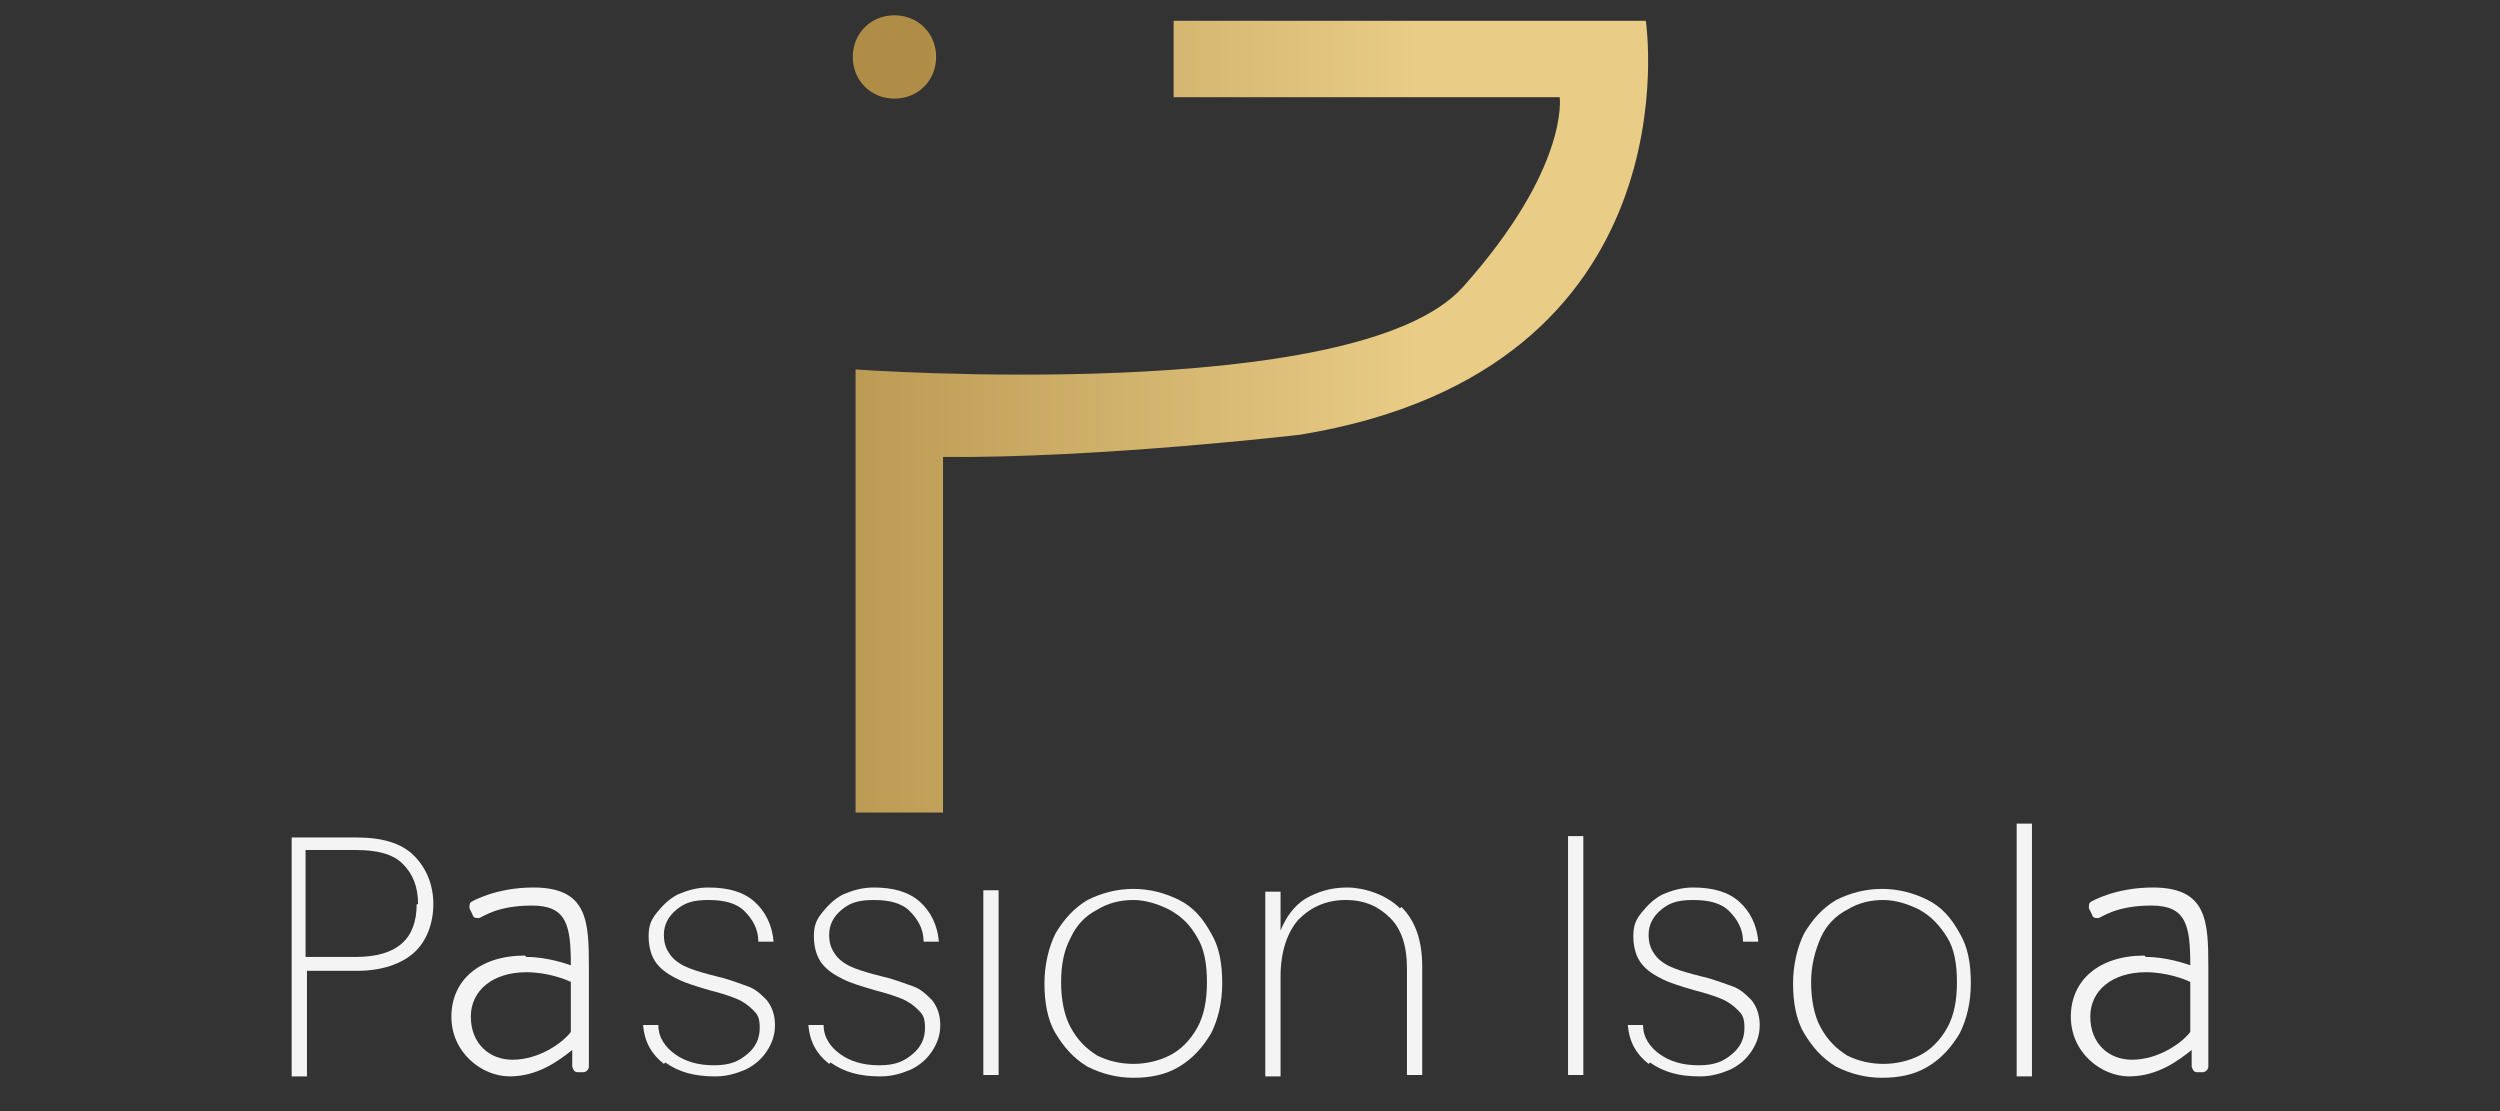 <?xml version="1.0" encoding="UTF-8"?>
<svg id="katman_1" xmlns="http://www.w3.org/2000/svg" xmlns:xlink="http://www.w3.org/1999/xlink" version="1.1" viewBox="0 0 180 80">
  <rect x="0" y="0" width="180" height="80" fill="#333333" stroke="none"/>
  <!-- Generator: Adobe Illustrator 30.0.0, SVG Export Plug-In . SVG Version: 2.1.1 Build 123)  -->
  <defs>
    <style>
      .st0 {
        fill: none;
      }

      .st1 {
        fill: url(#Adsız_degrade_31);
      }

      .st2 {
        fill: url(#Adsız_degrade_3);
      }

      .st3 {
        fill: #f4f4f4;
      }

      .st4 {
        clip-path: url(#clippath-1);
      }

      .st5 {
        clip-path: url(#clippath);
      }
    </style>
    <clipPath id="clippath">
      <path class="st0" d="M84.5,1.3v5.7c-.1,0,.4,0,.4,0h27.4s.7,5.1-7,13.7c-7.7,8.5-43.7,5.9-43.7,5.9v32h6.3v-25.7c11.2.1,25.7-1.6,25.7-1.6,28.7-4.7,24.9-29.8,24.9-29.8h-34Z"/>
    </clipPath>
    <linearGradient id="Adsız_degrade_3" data-name="Adsız degrade 3" x1="-227.2" y1="266.4" x2="-226.8" y2="266.4" gradientTransform="translate(36856.6 43176.3) scale(162 -162)" gradientUnits="userSpaceOnUse">
      <stop offset="0" stop-color="#af8d46"/>
      <stop offset="0" stop-color="#af8d46"/>
      <stop offset=".8" stop-color="#e9cc86"/>
      <stop offset="1" stop-color="#e9cc86"/>
    </linearGradient>
    <clipPath id="clippath-1">
      <path class="st0" d="M61.4,4.1c0,1.7,1.3,3,3,3s3-1.3,3-3-1.3-3-3-3-3,1.3-3,3"/>
    </clipPath>
    <linearGradient id="Adsız_degrade_31" data-name="Adsız degrade 3" x1="-224.5" y1="262.5" x2="-224.1" y2="262.5" gradientTransform="translate(3883.4 4472.7) scale(17 -17)" xlink:href="#Adsız_degrade_3"/>
  </defs>
  <g>
    <g class="st5">
      <rect class="st2" x="61.6" y="1.3" width="60.7" height="57.2"/>
    </g>
    <g class="st4">
      <rect class="st1" x="61.4" y="1.1" width="6" height="6"/>
    </g>
  </g>
  <g>
    <path class="st3" d="M29.8,68.6c-.9.8-2.3,1.3-4.1,1.3h-3.6v7.6h-1.1v-17.2h4.7c1.8,0,3.2.4,4.1,1.3.9.9,1.4,2.1,1.4,3.5s-.5,2.7-1.4,3.5ZM30.1,65.1c0-1.3-.4-2.2-1.1-2.9-.7-.7-1.8-1-3.4-1h-3.6v7.7h3.6c3,0,4.4-1.3,4.4-3.8Z"/>
    <path class="st3" d="M37.9,68.9c1.5,0,2.9.5,3.2.6,0-2.9-.3-4.3-2.8-4.3s-3.5.8-3.8.9c-.3,0-.4,0-.5-.3l-.2-.4c0-.3,0-.4.2-.5,0,0,1.7-1,4.4-1,3.9,0,4,2.4,4,5.7v7.2c0,.2-.2.4-.4.4h-.4c-.2,0-.3-.1-.4-.4v-1.2c-1,.8-2.5,1.9-4.5,1.9s-4.2-1.7-4.2-4.3,2-4.4,5.3-4.4ZM36.9,76.3c1.9,0,3.6-1.2,4.2-2v-3.6c-.4-.2-1.7-.7-3.2-.7-2.4,0-4,1.3-4,3.2s1.3,3.1,3,3.1Z"/>
    <path class="st3" d="M154.5,68.9c1.5,0,2.9.5,3.2.6,0-2.9-.3-4.3-2.8-4.3s-3.5.8-3.8.9c-.3,0-.4,0-.5-.3l-.2-.4c0-.3,0-.4.2-.5,0,0,1.7-1,4.4-1,3.9,0,4,2.4,4,5.7v7.2c0,.2-.2.4-.4.4h-.4c-.2,0-.3-.1-.4-.4v-1.2c-1,.8-2.5,1.9-4.5,1.9s-4.2-1.7-4.2-4.3,2-4.4,5.3-4.4ZM153.5,76.3c1.9,0,3.6-1.2,4.2-2v-3.6c-.4-.2-1.7-.7-3.2-.7-2.4,0-4,1.3-4,3.2s1.3,3.1,3,3.1Z"/>
    <g>
      <path class="st3" d="M47.8,76.6c-.9-.7-1.4-1.6-1.5-2.8h1.1c0,.9.5,1.6,1.2,2.1.7.5,1.6.8,2.8.8s1.8-.3,2.4-.8c.6-.5.9-1.1.9-1.9s-.2-1-.5-1.3c-.3-.3-.7-.6-1.2-.8-.5-.2-1.1-.4-1.9-.6-1-.3-1.7-.5-2.3-.8-.6-.3-1.1-.6-1.5-1.1-.4-.5-.6-1.2-.6-2s.2-1.2.6-1.7c.4-.5.9-1,1.5-1.3.7-.3,1.4-.5,2.2-.5,1.4,0,2.5.3,3.3,1s1.3,1.7,1.4,2.9h-1.1c0-.9-.4-1.6-1-2.2s-1.5-.8-2.6-.8-1.7.2-2.3.7c-.6.5-.9,1.1-.9,1.8s.2,1.1.5,1.5c.3.4.8.7,1.3.9.5.2,1.2.4,2,.6.9.2,1.6.5,2.2.7.6.2,1,.6,1.4,1,.4.5.6,1.1.6,1.8s-.2,1.3-.6,1.9c-.4.6-.9,1-1.5,1.3-.7.3-1.4.5-2.2.5-1.5,0-2.6-.3-3.6-1Z"/>
      <path class="st3" d="M59.7,76.6c-.9-.7-1.4-1.6-1.5-2.8h1.1c0,.9.5,1.6,1.2,2.1.7.5,1.6.8,2.8.8s1.8-.3,2.4-.8c.6-.5.9-1.1.9-1.9s-.2-1-.5-1.3c-.3-.3-.7-.6-1.2-.8-.5-.2-1.1-.4-1.9-.6-1-.3-1.7-.5-2.3-.8-.6-.3-1.1-.6-1.5-1.1-.4-.5-.6-1.2-.6-2s.2-1.2.6-1.7c.4-.5.9-1,1.5-1.3.7-.3,1.4-.5,2.2-.5,1.4,0,2.5.3,3.3,1s1.3,1.7,1.4,2.9h-1.1c0-.9-.4-1.6-1-2.2s-1.5-.8-2.6-.8-1.7.2-2.3.7c-.6.5-.9,1.1-.9,1.8s.2,1.1.5,1.5c.3.4.8.7,1.3.9.5.2,1.2.4,2,.6.9.2,1.6.5,2.2.7.6.2,1,.6,1.4,1,.4.5.6,1.1.6,1.8s-.2,1.3-.6,1.9c-.4.6-.9,1-1.5,1.3-.7.3-1.4.5-2.2.5-1.5,0-2.6-.3-3.6-1Z"/>
      <path class="st3" d="M71.9,64.1v13.3h-1.1v-13.3h1.1Z"/>
      <path class="st3" d="M78.3,76.8c-1-.6-1.7-1.4-2.3-2.4-.6-1-.8-2.3-.8-3.6s.3-2.6.8-3.6c.6-1,1.3-1.8,2.3-2.4,1-.5,2.1-.8,3.3-.8s2.3.3,3.3.8c1,.5,1.7,1.3,2.3,2.4.6,1,.8,2.2.8,3.6s-.3,2.6-.8,3.6c-.6,1-1.3,1.8-2.3,2.4-1,.6-2.1.8-3.3.8s-2.3-.3-3.3-.8ZM84.2,76c.8-.4,1.5-1.1,2-2,.5-.9.7-2,.7-3.3s-.2-2.4-.7-3.2c-.5-.9-1.1-1.5-2-2-.8-.4-1.7-.7-2.6-.7s-1.8.2-2.6.7c-.8.4-1.5,1.1-1.9,2-.5.9-.7,2-.7,3.2s.2,2.4.7,3.3c.5.9,1.1,1.5,1.9,2,.8.4,1.7.6,2.6.6s1.8-.2,2.6-.6Z"/>
      <path class="st3" d="M100.9,65.3c1,1,1.5,2.4,1.5,4.3v7.8h-1.1v-7.7c0-1.6-.4-2.8-1.2-3.6-.8-.8-1.8-1.3-3.2-1.3s-2.5.5-3.4,1.4c-.8.9-1.3,2.3-1.3,4.1v7.2h-1.1v-13.3h1.1v2.8c.4-1,1-1.8,1.8-2.3.9-.5,1.8-.8,3-.8s2.8.5,3.8,1.5Z"/>
      <path class="st3" d="M114,60.2v17.2h-1.1v-17.2h1.1Z"/>
      <path class="st3" d="M118.7,76.6c-.9-.7-1.4-1.6-1.5-2.8h1.1c0,.9.5,1.6,1.2,2.1.7.5,1.6.8,2.8.8s1.8-.3,2.4-.8c.6-.5.9-1.1.9-1.9s-.2-1-.5-1.3c-.3-.3-.7-.6-1.2-.8-.5-.2-1.1-.4-1.9-.6-1-.3-1.7-.5-2.3-.8-.6-.3-1.1-.6-1.5-1.1-.4-.5-.6-1.2-.6-2s.2-1.2.6-1.7c.4-.5.9-1,1.5-1.3.7-.3,1.4-.5,2.2-.5,1.4,0,2.5.3,3.3,1,.8.7,1.3,1.7,1.4,2.9h-1.1c0-.9-.4-1.6-1-2.2-.6-.6-1.5-.8-2.6-.8s-1.7.2-2.3.7c-.6.5-.9,1.1-.9,1.8s.2,1.1.5,1.5c.3.4.8.7,1.3.9.5.2,1.2.4,2,.6.9.2,1.6.5,2.2.7.6.2,1,.6,1.4,1,.4.5.6,1.1.6,1.8s-.2,1.3-.6,1.9-.9,1-1.5,1.3c-.7.3-1.4.5-2.2.5-1.5,0-2.6-.3-3.6-1Z"/>
      <path class="st3" d="M132.2,76.8c-1-.6-1.7-1.4-2.3-2.4-.6-1-.8-2.3-.8-3.6s.3-2.6.8-3.6c.6-1,1.3-1.8,2.3-2.4,1-.5,2.1-.8,3.3-.8s2.3.3,3.3.8c1,.5,1.7,1.3,2.3,2.4.6,1,.8,2.2.8,3.6s-.3,2.6-.8,3.6c-.6,1-1.3,1.8-2.3,2.4-1,.6-2.1.8-3.3.8s-2.3-.3-3.3-.8ZM138.2,76c.8-.4,1.5-1.1,2-2s.7-2,.7-3.3-.2-2.4-.7-3.2-1.1-1.5-2-2c-.8-.4-1.7-.7-2.6-.7s-1.8.2-2.6.7c-.8.4-1.5,1.1-1.9,2s-.7,2-.7,3.2.2,2.4.7,3.3,1.1,1.5,1.9,2c.8.4,1.7.6,2.6.6s1.8-.2,2.6-.6Z"/>
      <path class="st3" d="M146.3,59.3v18.2h-1.1v-18.2h1.1Z"/>
    </g>
  </g>
</svg>